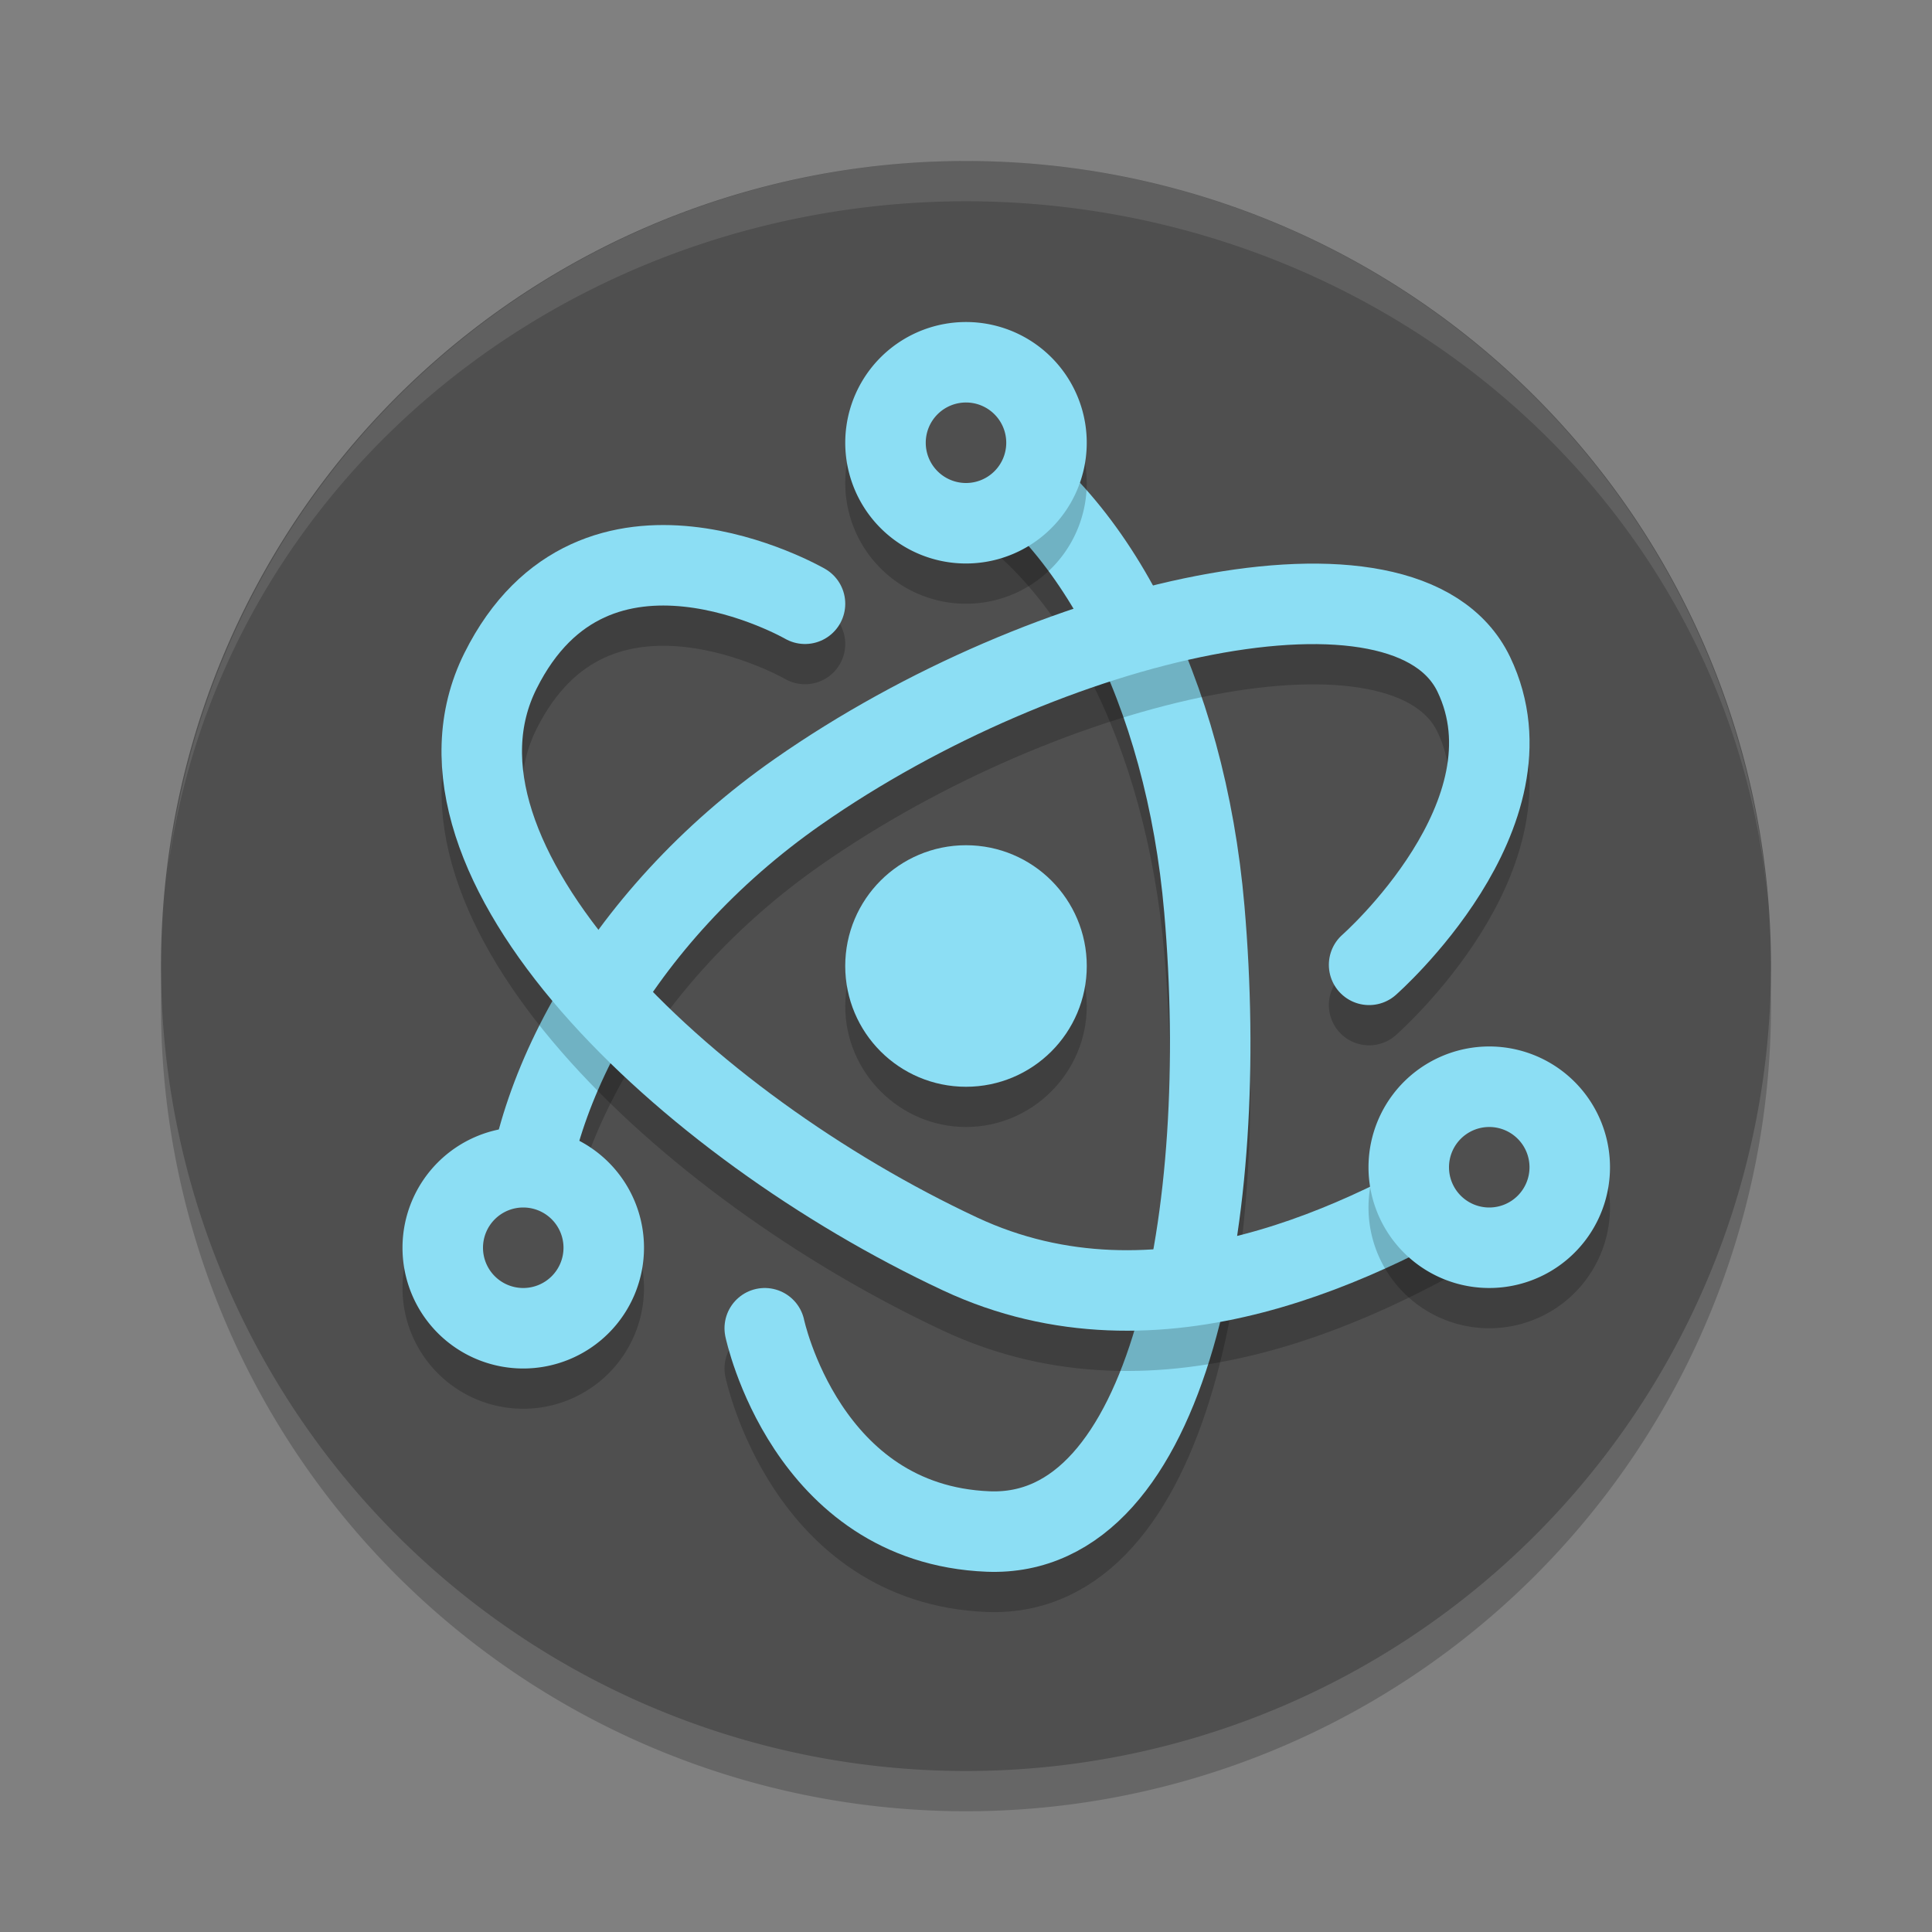 <svg xmlns="http://www.w3.org/2000/svg" width="48" height="48" version="1.1">
 <rect width="100%" height="100%" fill="#808080" stroke="none"/>
 <path style="opacity:0.2" d="M 24,5 A 20,20 0 0 0 4,25 20,20 0 0 0 24,45 20,20 0 0 0 44,25 20,20 0 0 0 24,5 Z"/>
 <path style="fill:#4f4f4f" d="m24 4a20 20 0 0 0 -20 20 20 20 0 0 0 20 20 20 20 0 0 0 20 -20 20 20 0 0 0 -20 -20z"/>
 <path style="opacity:0.2;fill:none;stroke:#000000;stroke-width:2;stroke-linecap:round" d="m 19,34 c 0,0 1.021,4.87 5.551,5.05 4.53,0.18 6.022,-7.918 5.371,-15.457 -0.468,-5.427 -2.758,-9.85 -5.887,-11.566"/>
 <path fill="#ffffff" style="opacity:0.1" d="m24 4a20 20 0 0 0 -19.859 17.852 20 19 0 0 1 19.859 -16.852 20 19 0 0 1 19.922 17.447 20 20 0 0 0 -19.922 -18.447zm19.922 18.447a20 20 0 0 1 0.078 1.553 20 19 0 0 0 -0.078 -1.553zm-39.781-0.595a20 19 0 0 0 -0.049 0.392 20 20 0 0 1 0.049 -0.392zm-0.049 0.392a20 20 0 0 0 -0.092 1.756 20 19 0 0 1 0.092 -1.756z"/>
 <path style="opacity:0.2" d="m 24,22 c -1.647,0 -3,1.353 -3,3 0,1.647 1.353,3 3,3 1.647,0 3,-1.353 3,-3 0,-1.647 -1.353,-3 -3,-3 z"/>
 <path style="fill:none;stroke:#8cdef4;stroke-width:2;stroke-linecap:round" d="m 19,33 c 0,0 1.021,4.87 5.551,5.05 4.53,0.18 6.022,-7.918 5.371,-15.457 -0.468,-5.427 -2.758,-9.85 -5.887,-11.566"/>
 <ellipse style="fill:#8cdef4;stroke:#8cdef4;stroke-width:1.749" cx="24" cy="24" rx="2.126" ry="2.126"/>
 <path style="opacity:0.2;fill:none;stroke:#000000;stroke-width:2;stroke-linecap:round" d="m 34.015,24.971 c 0,0 4.264,-3.745 2.602,-7.215 -1.663,-3.47 -10.589,-1.418 -16.792,2.915 -4.466,3.119 -6.901,7.746 -6.823,11.315"/>
 <path style="fill:none;stroke:#8cdef4;stroke-width:2;stroke-linecap:round" d="m 34.015,23.971 c 0,0 4.264,-3.745 2.602,-7.215 -1.663,-3.47 -10.589,-1.418 -16.792,2.915 -4.466,3.119 -6.901,7.746 -6.823,11.315"/>
 <path style="opacity:0.2" d="m 13,29 a 3,3 0 0 0 -3,3 3,3 0 0 0 3,3 3,3 0 0 0 3,-3 3,3 0 0 0 -3,-3 z"/>
 <path style="fill:#8cdef4" d="m 13,28 a 3,3 0 0 0 -3,3 3,3 0 0 0 3,3 3,3 0 0 0 3,-3 3,3 0 0 0 -3,-3 z"/>
 <path style="opacity:0.2;fill:none;stroke:#000000;stroke-width:2;stroke-linecap:round" d="m 20,16 c 0,0 -5.23,-3.017 -7.567,1.67 -2.337,4.686 4.567,11.279 11.421,14.485 4.934,2.308 10.095,-0.303 13.146,-2.155"/>
 <path style="fill:none;stroke:#8cdef4;stroke-width:2;stroke-linecap:round" d="m 20,15 c 0,0 -5.23,-3.017 -7.567,1.67 C 10.096,21.356 17,27.949 23.854,31.155 28.788,33.463 33.949,30.852 37,29"/>
 <path style="opacity:0.2" d="M 36.93,27 A 3,3 0 0 0 35.5,27.402 3,3 0 0 0 34.402,31.5 3,3 0 0 0 38.5,32.598 3,3 0 0 0 39.598,28.5 3,3 0 0 0 36.93,27 Z"/>
 <path style="fill:#8cdef4" d="M 36.93,26 A 3,3 0 0 0 35.5,26.402 3,3 0 0 0 34.402,30.5 3,3 0 0 0 38.5,31.598 3,3 0 0 0 39.598,27.5 3,3 0 0 0 36.93,26 Z"/>
 <path style="opacity:0.2" d="M 23.859,9.004 A 3,3 0 0 0 21.402,10.5 3,3 0 0 0 22.5,14.598 3,3 0 0 0 26.598,13.5 3,3 0 0 0 25.5,9.402 3,3 0 0 0 23.859,9.004 Z"/>
 <path style="fill:#8cdef4" d="M 23.859,8.004 A 3,3 0 0 0 21.402,9.5 3,3 0 0 0 22.5,13.598 3,3 0 0 0 26.598,12.5 3,3 0 0 0 25.5,8.402 3,3 0 0 0 23.859,8.004 Z"/>
 <path style="fill:#4f4f4f" d="M 24 10 A 1 1 0 0 0 23 11 A 1 1 0 0 0 24 12 A 1 1 0 0 0 25 11 A 1 1 0 0 0 24 10 z M 37 28 A 1 1 0 0 0 36 29 A 1 1 0 0 0 37 30 A 1 1 0 0 0 38 29 A 1 1 0 0 0 37 28 z M 13 30 A 1 1 0 0 0 12 31 A 1 1 0 0 0 13 32 A 1 1 0 0 0 14 31 A 1 1 0 0 0 13 30 z"/>
</svg>
